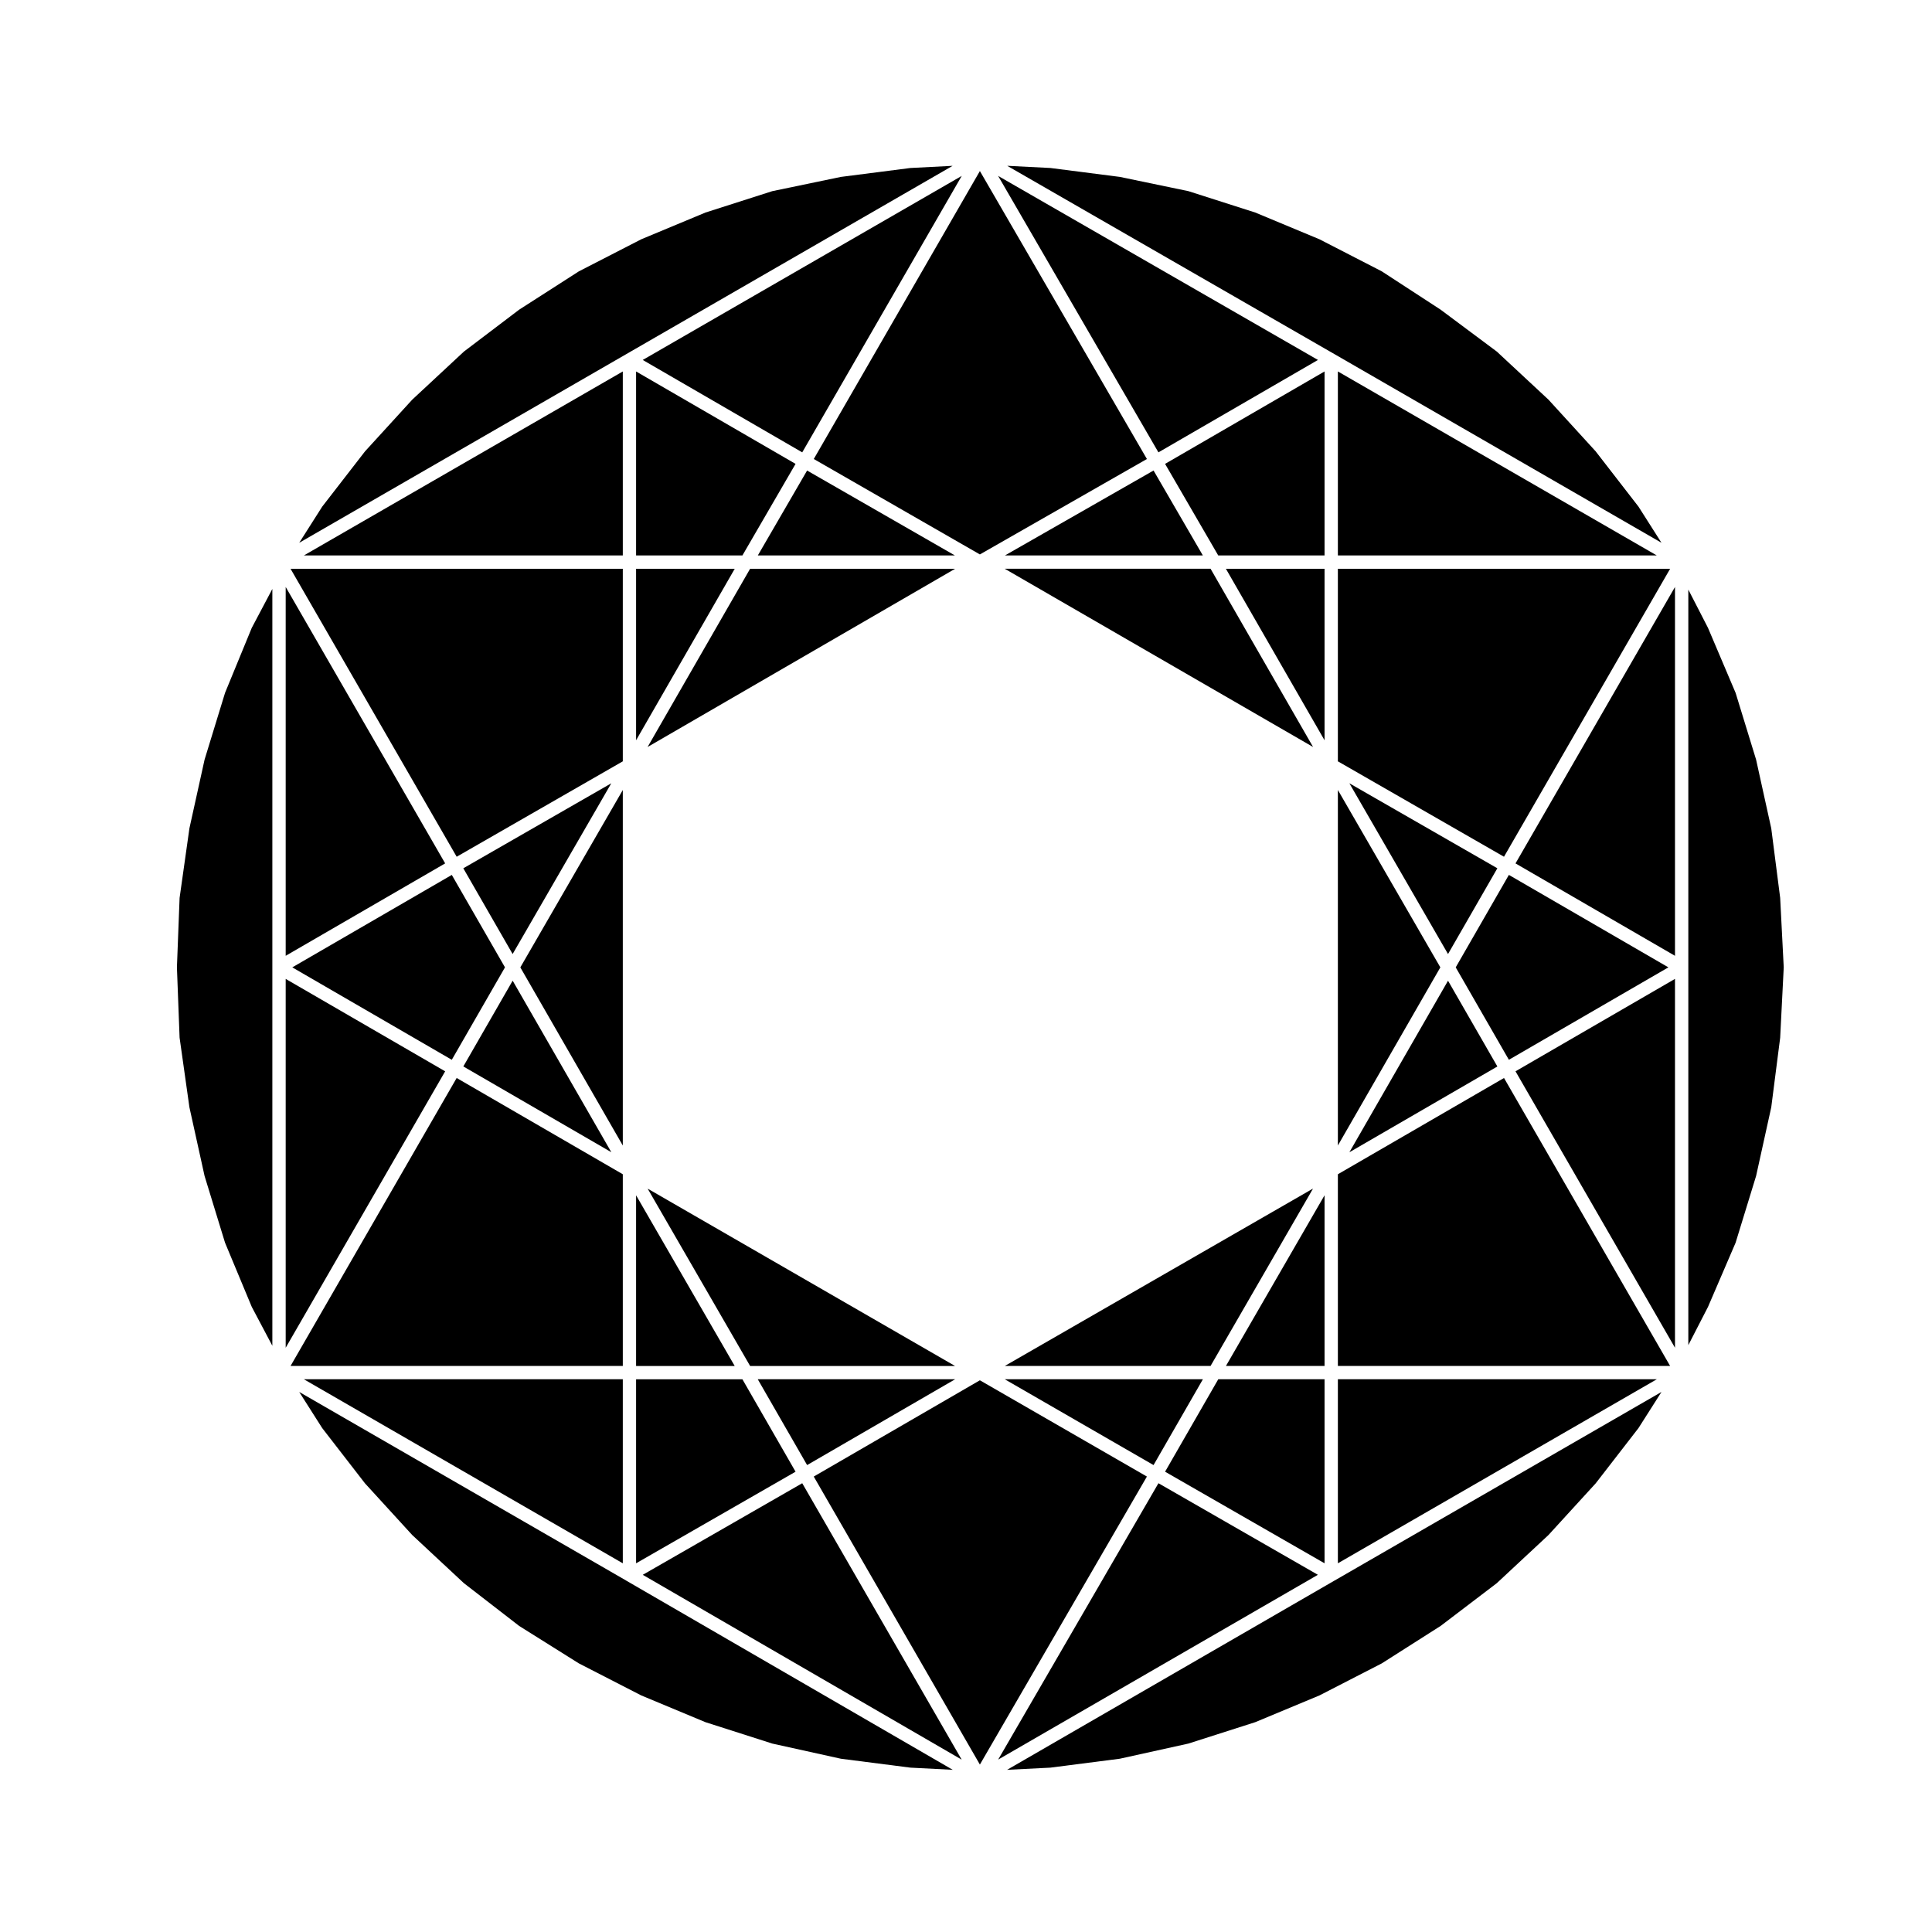 <?xml version="1.0" encoding="UTF-8"?>
<!-- Uploaded to: ICON Repo, www.iconrepo.com, Generator: ICON Repo Mixer Tools -->
<svg fill="#000000" width="800px" height="800px" version="1.1" viewBox="144 144 512 512" xmlns="http://www.w3.org/2000/svg">
 <g>
  <path d="m309.05 509.52h-84.52l84.52 48.77z"/>
  <path d="m266.94 563.56 14.652 11.336 15.812 9.918 16.516 8.484 17.027 7.098 17.727 5.672 18.16 4.012 18.426 2.363 11.223 0.574-86.539-50.145-0.004-0.008-0.004-0.004-86.641-49.977 6.094 9.578 11.336 14.641 12.516 13.695z"/>
  <path d="m219.71 403.42v97.754l42.262-73.262z"/>
  <path d="m309.05 455.19-44.027-25.512-44.023 76.316h88.051z"/>
  <path d="m203.64 327.61-5.426 17.699-4.019 18.215-2.602 18.43-0.707 18.406 0.707 18.637 2.602 18.434 4.019 18.215 5.422 17.684 7.086 17.012 5.453 10.305v-200.57l-5.457 10.312z"/>
  <path d="m279.86 403.89-13.074 22.73 39.223 22.73z"/>
  <path d="m306 351.58-39.219 22.523 13.07 22.727z"/>
  <path d="m309.05 353.36-27.156 47.008 27.156 47.207z"/>
  <path d="m219.71 299.55v97.746l42.262-24.488z"/>
  <path d="m221.46 400.36 42.27 24.496 14.094-24.496-14.094-24.5z"/>
  <path d="m309.05 345.76v-51.031h-88.051l44.027 76.316z"/>
  <path d="m586.14 400.36-42.27-24.5-14.09 24.5 14.09 24.496z"/>
  <path d="m501.6 449.36 39.219-22.73-13.078-22.73z"/>
  <path d="m527.74 396.83 13.074-22.727-39.215-22.523z"/>
  <path d="m498.55 455.19v50.805h88.051l-44.023-76.316z"/>
  <path d="m498.55 447.57 27.156-47.207-27.156-47.008z"/>
  <path d="m497.67 562.86-86.781 50.16 11.453-0.574 18.422-2.367 18.164-4.012 17.723-5.672 17.035-7.098 16.496-8.48 15.617-9.941 14.852-11.309 13.707-12.77 12.516-13.695 11.336-14.641 6.098-9.578-86.633 49.977z"/>
  <path d="m498.55 558.29 84.52-48.77h-84.52z"/>
  <path d="m587.89 501.17v-97.754l-42.266 24.492z"/>
  <path d="m451 537.07-42.477 73.238 84.73-48.969z"/>
  <path d="m498.55 291.2h84.52l-84.52-48.762z"/>
  <path d="m403.68 290.93 44.262-25.289-44.262-76.312-44.02 76.312z"/>
  <path d="m356.6 263.88 42.27-73.262-84.539 48.773z"/>
  <path d="m396.45 187.95-11.188 0.57-18.426 2.363-18.188 3.781-17.691 5.66-17.035 7.098-16.516 8.488-15.824 10.156-14.637 11.102-13.707 12.754-12.496 13.684-11.352 14.656-6.094 9.582 86.641-49.98z"/>
  <path d="m493.27 239.39-84.758-48.773 42.484 73.262z"/>
  <path d="m309.05 242.44-84.52 48.762h84.52z"/>
  <path d="m603.95 473.34 5.434-17.695 4.016-18.203 2.363-18.426 0.945-18.656-0.945-18.422-2.363-18.418-4.016-18.211-5.426-17.676-7.332-17.266-5.203-10.117v200.22l5.219-10.141z"/>
  <path d="m587.89 397.3v-97.746l-42.266 73.258z"/>
  <path d="m584.31 287.84-6.098-9.582-11.352-14.656-12.492-13.684-13.691-12.742-14.906-11.117-15.594-10.156-16.488-8.484-17.043-7.098-17.691-5.66-18.188-3.781-18.422-2.363-11.422-0.574 86.75 49.918z"/>
  <path d="m498.55 345.76 44.023 25.285 44.027-76.316h-88.051z"/>
  <path d="m495.02 294.73h-26.145l26.145 45.453z"/>
  <path d="m344.83 291.2h52.234l-39.176-22.504z"/>
  <path d="m312.57 291.2h28.176l14.086-24.266-42.262-24.492z"/>
  <path d="m312.57 340.18 26.145-45.453h-26.145z"/>
  <path d="m312.57 506h26.137l-26.137-45.234z"/>
  <path d="m397.12 509.52h-52.305l13.078 22.738z"/>
  <path d="m342.79 506h54.312l-81.469-47z"/>
  <path d="m491.98 341.96-27.172-47.238h-54.551z"/>
  <path d="m315.62 341.96 81.504-47.234h-54.336z"/>
  <path d="m495.02 242.44-42.262 24.492 14.086 24.266h28.176z"/>
  <path d="m495.02 460.76-26.133 45.234h26.133z"/>
  <path d="m312.57 558.29 42.262-24.273-14.086-24.496h-28.176z"/>
  <path d="m410.32 291.2h52.449l-13.066-22.508z"/>
  <path d="m495.02 509.52h-28.168l-14.094 24.496 42.262 24.273z"/>
  <path d="m356.6 537.07-42.262 24.273 84.516 48.977z"/>
  <path d="m491.97 458.98-81.691 47.016h54.531z"/>
  <path d="m403.68 509.79-44.027 25.512 44.027 76.324 44.262-76.324z"/>
  <path d="m449.7 532.26 13.082-22.742h-52.516z"/>
 </g>
</svg>